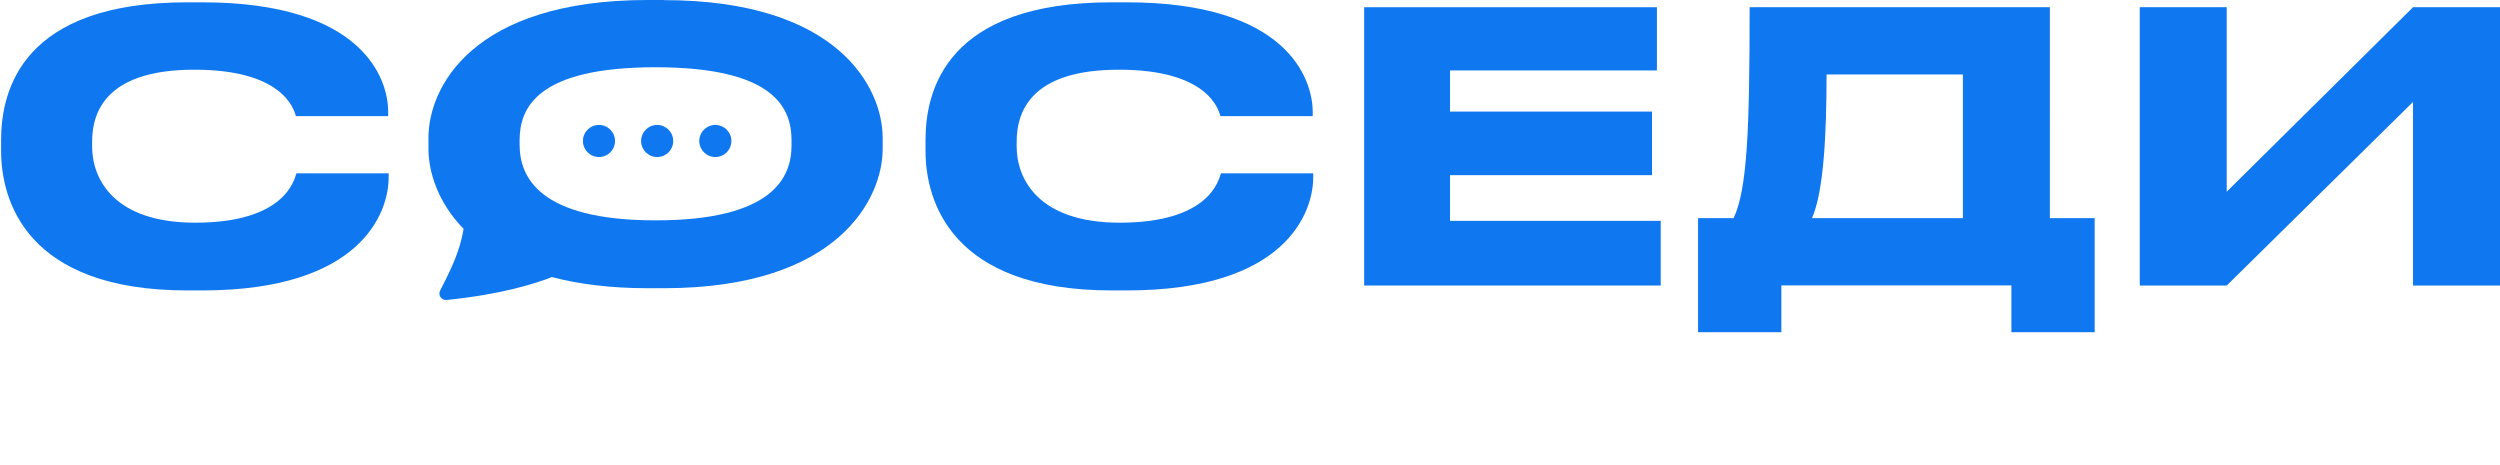 <?xml version="1.0" encoding="UTF-8"?>
<svg id="Layer_2" data-name="Layer 2" xmlns="http://www.w3.org/2000/svg" viewBox="0 0 204.1 37.93">
  <defs>
    <style>
      .cls-1 {
        fill: #0F77F0;
        stroke-width: 0px;
      }
    </style>
  </defs>
  <g id="Layer_1-2" data-name="Layer 1">
    <g>
      <g>
        <g>
          <circle class="cls-1" cx="48.9" cy="11.51" r="1.31"/>
          <circle class="cls-1" cx="53.65" cy="11.51" r="1.31"/>
          <circle class="cls-1" cx="58.4" cy="11.51" r="1.31"/>
          <path class="cls-1" d="m54.19,0h-1.31c-14.36,0-17.9,7.18-17.9,11.24v.92c0,1.82.73,4.33,2.87,6.53-.33,1.95-1.11,3.44-1.92,5.04-.19.36.11.8.53.76,4.44-.45,7.23-1.33,8.6-1.87,2.16.57,4.74.91,7.82.91h1.31c14.3,0,17.87-7.36,17.87-11.36v-.92c0-4.06-3.6-11.24-17.87-11.24Zm10.43,11.88c0,2.63-1.56,6.11-11.1,6.11s-11.1-3.57-11.1-6.17v-.37c0-2.6,1.37-5.96,11.1-5.96s11.1,3.36,11.1,5.96v.43Z"/>
        </g>
        <path class="cls-1" d="m16.52,23.71c12.96,0,15.21-6.35,15.21-9.22v-.34h-7.53c-.18.52-.91,4.03-8.26,4.03-6.62,0-8.42-3.54-8.42-6.23v-.37c0-2.84,1.56-5.89,8.35-5.89,7.2,0,8.11,3.18,8.29,3.79h7.53v-.34C31.71,6.48,29.66.19,16.52.19h-1.25C1.86.19.09,7.31.09,11.43v.89c0,4.03,2.04,11.39,15.18,11.39h1.25Z"/>
        <path class="cls-1" d="m92,23.71c12.96,0,15.21-6.35,15.21-9.22v-.34h-7.53c-.18.52-.91,4.03-8.26,4.03-6.62,0-8.42-3.54-8.42-6.23v-.37c0-2.84,1.55-5.89,8.35-5.89,7.2,0,8.11,3.18,8.29,3.79h7.53v-.34c0-2.66-2.04-8.95-15.18-8.95h-1.25c-13.42,0-15.18,7.12-15.18,11.24v.89c0,4.03,2.04,11.39,15.18,11.39h1.25Z"/>
        <path class="cls-1" d="m111.37.59v22.72h24.21v-5.28h-17.2v-3.73h16.49v-5.19h-16.49v-3.36h16.89V.59h-23.9Z"/>
        <path class="cls-1" d="m138.63,17.81v9.31h6.8v-3.82h18.78v3.82h6.8v-9.31h-3.66V.59h-24.51c0,9.8-.18,14.87-1.31,17.22h-2.9Zm9.3,0c.98-2.2,1.19-7.09,1.19-11.73h11.13v11.73h-12.32Z"/>
        <path class="cls-1" d="m197,23.31h7.1V.59h-7.1l-15.21,15.06V.59h-7.1v22.72h7.1l15.21-14.99v14.99Z"/>
      </g>
    </g>
  </g>
</svg>